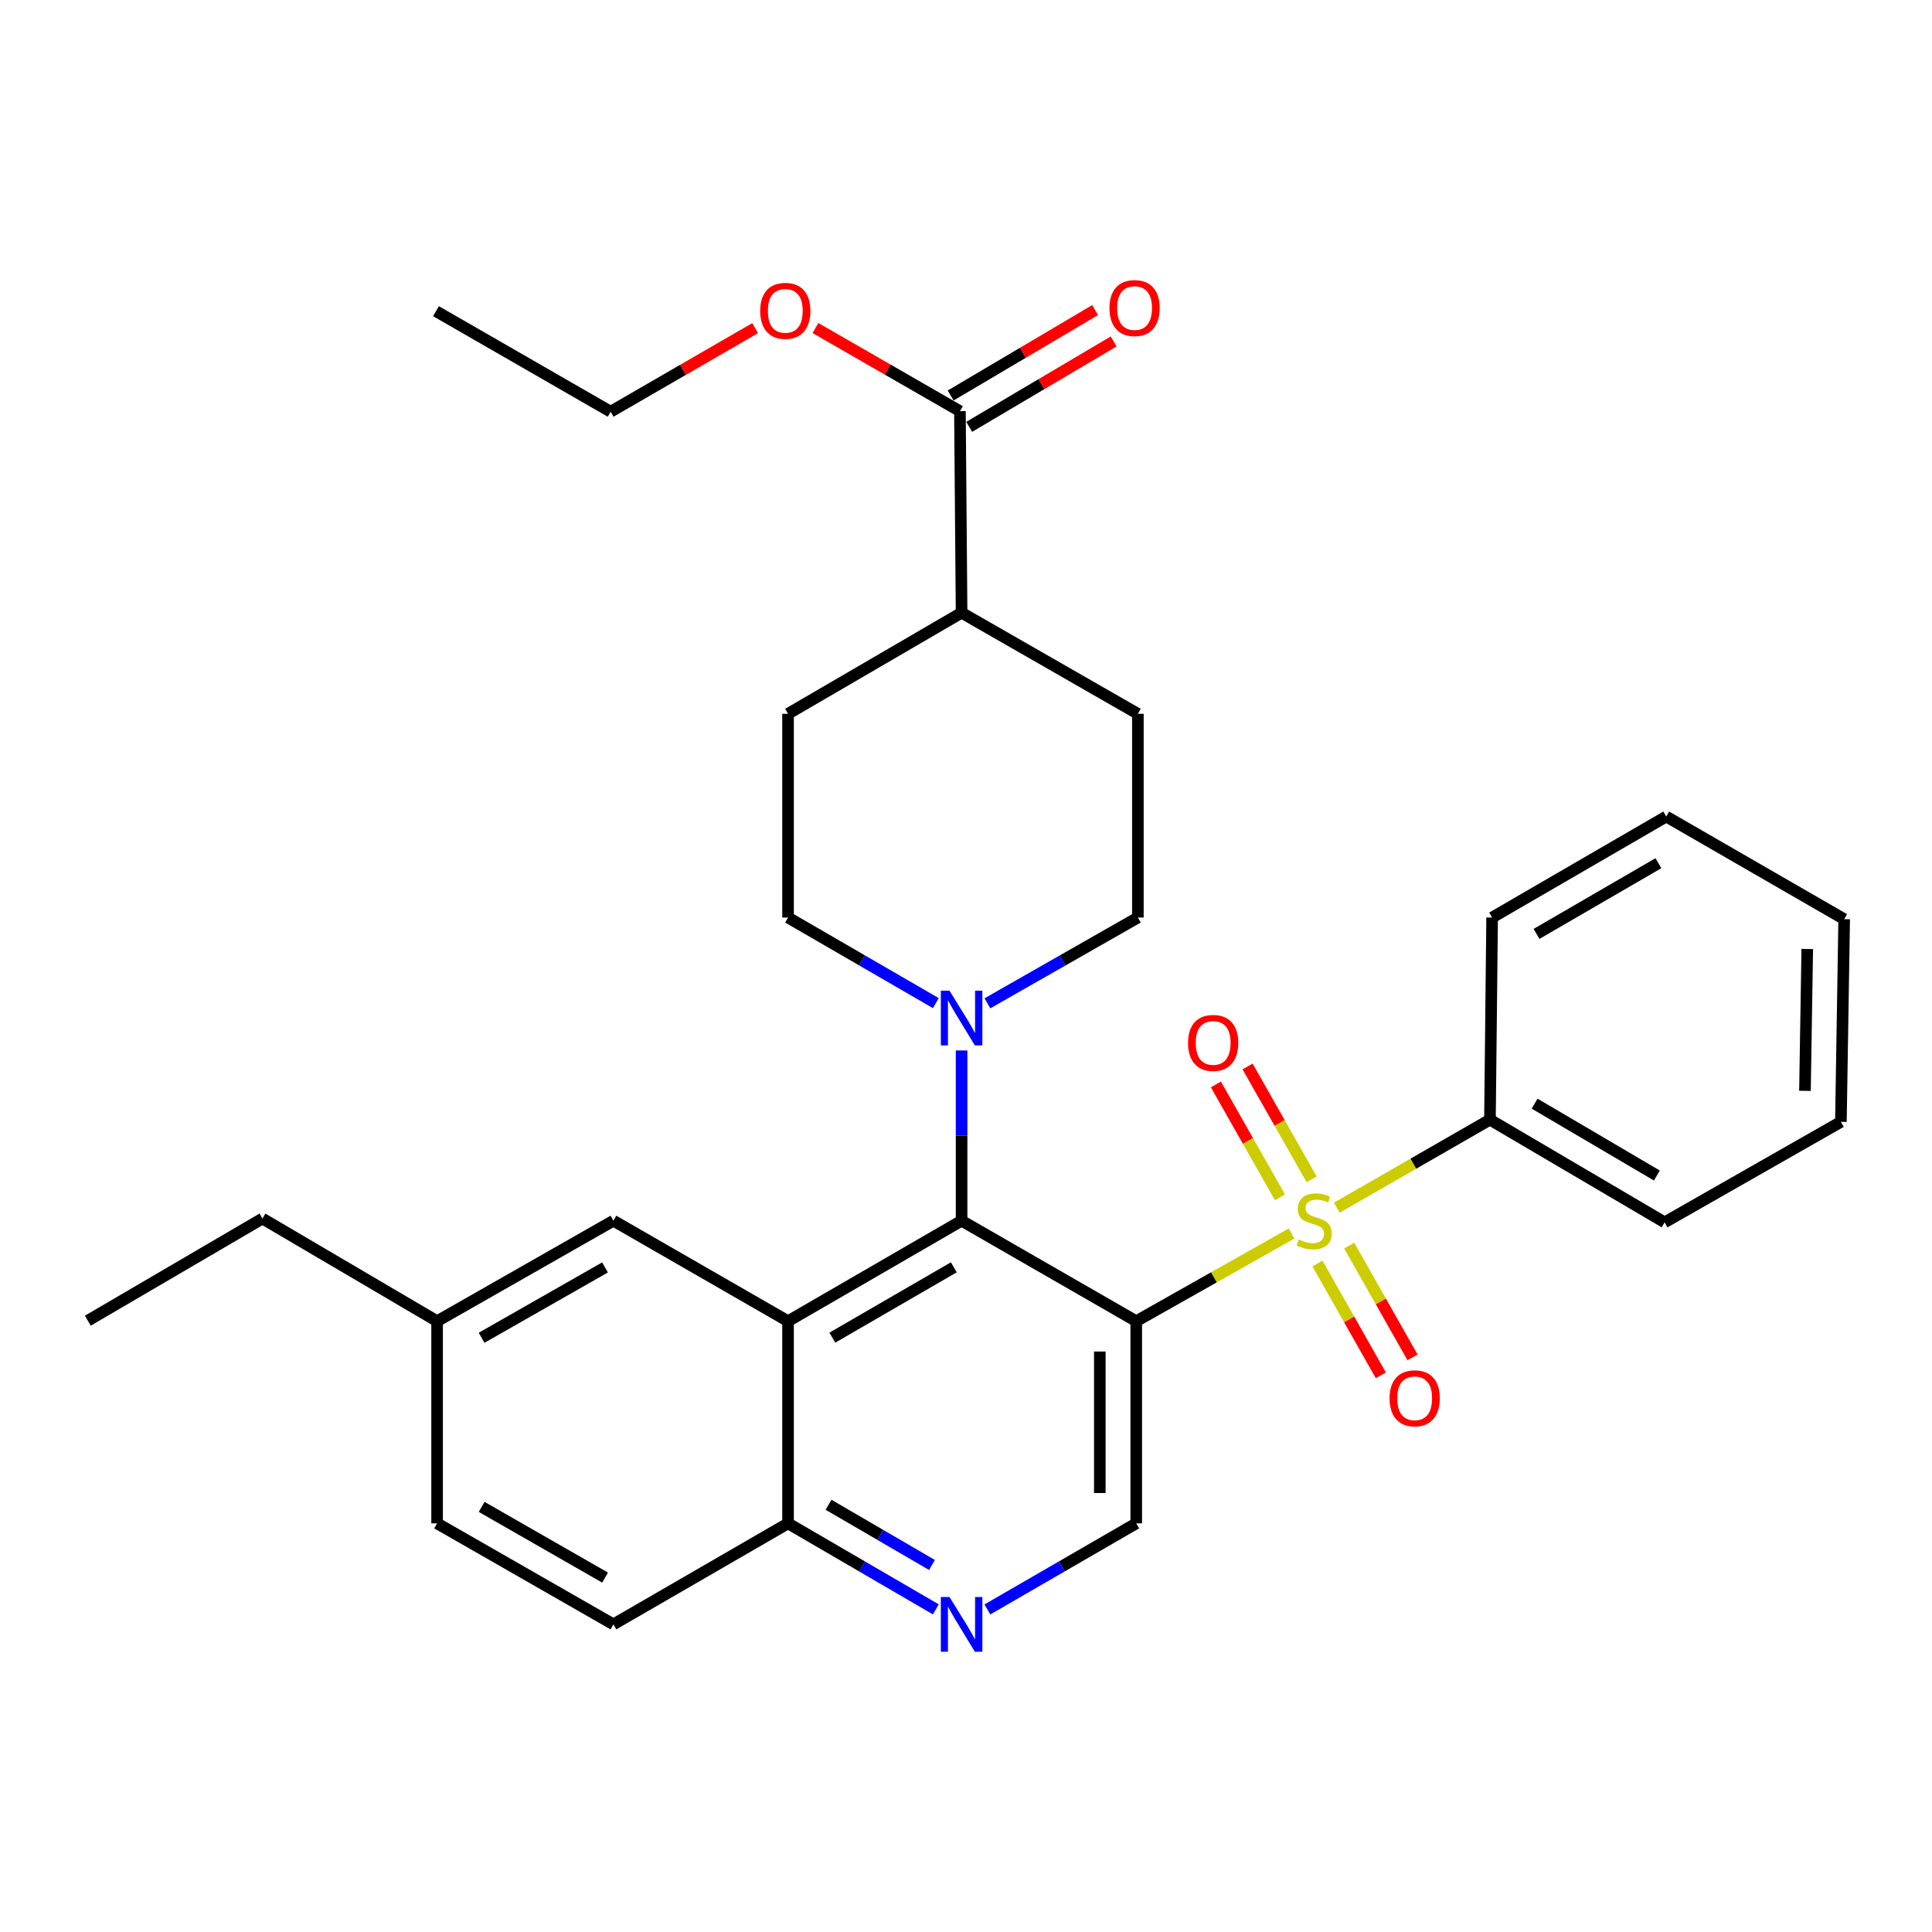 <?xml version='1.0' encoding='iso-8859-1'?>
<svg version='1.1' baseProfile='full'
              xmlns='http://www.w3.org/2000/svg'
                      xmlns:rdkit='http://www.rdkit.org/xml'
                      xmlns:xlink='http://www.w3.org/1999/xlink'
                  xml:space='preserve'
width='1000px' height='1000px' viewBox='0 0 1000 1000'>
<!-- END OF HEADER -->
<rect style='opacity:1.0;fill:#FFFFFF;stroke:none' width='1000' height='1000' x='0' y='0'> </rect>
<path class='bond-0' d='M 668.489,638.459 L 628.302,661.153' style='fill:none;fill-rule:evenodd;stroke:#CCCC00;stroke-width:6px;stroke-linecap:butt;stroke-linejoin:miter;stroke-opacity:1' />
<path class='bond-0' d='M 628.302,661.153 L 588.116,683.848' style='fill:none;fill-rule:evenodd;stroke:#000000;stroke-width:6px;stroke-linecap:butt;stroke-linejoin:miter;stroke-opacity:1' />
<path class='bond-8' d='M 681.932,654.004 L 698.32,682.935' style='fill:none;fill-rule:evenodd;stroke:#CCCC00;stroke-width:6px;stroke-linecap:butt;stroke-linejoin:miter;stroke-opacity:1' />
<path class='bond-8' d='M 698.32,682.935 L 714.708,711.865' style='fill:none;fill-rule:evenodd;stroke:#FF0000;stroke-width:6px;stroke-linecap:butt;stroke-linejoin:miter;stroke-opacity:1' />
<path class='bond-8' d='M 698.341,644.709 L 714.729,673.639' style='fill:none;fill-rule:evenodd;stroke:#CCCC00;stroke-width:6px;stroke-linecap:butt;stroke-linejoin:miter;stroke-opacity:1' />
<path class='bond-8' d='M 714.729,673.639 L 731.117,702.57' style='fill:none;fill-rule:evenodd;stroke:#FF0000;stroke-width:6px;stroke-linecap:butt;stroke-linejoin:miter;stroke-opacity:1' />
<path class='bond-9' d='M 678.896,610.415 L 662.317,581.208' style='fill:none;fill-rule:evenodd;stroke:#CCCC00;stroke-width:6px;stroke-linecap:butt;stroke-linejoin:miter;stroke-opacity:1' />
<path class='bond-9' d='M 662.317,581.208 L 645.739,552.001' style='fill:none;fill-rule:evenodd;stroke:#FF0000;stroke-width:6px;stroke-linecap:butt;stroke-linejoin:miter;stroke-opacity:1' />
<path class='bond-9' d='M 662.494,619.725 L 645.916,590.518' style='fill:none;fill-rule:evenodd;stroke:#CCCC00;stroke-width:6px;stroke-linecap:butt;stroke-linejoin:miter;stroke-opacity:1' />
<path class='bond-9' d='M 645.916,590.518 L 629.337,561.311' style='fill:none;fill-rule:evenodd;stroke:#FF0000;stroke-width:6px;stroke-linecap:butt;stroke-linejoin:miter;stroke-opacity:1' />
<path class='bond-10' d='M 691.917,625.11 L 731.558,602.322' style='fill:none;fill-rule:evenodd;stroke:#CCCC00;stroke-width:6px;stroke-linecap:butt;stroke-linejoin:miter;stroke-opacity:1' />
<path class='bond-10' d='M 731.558,602.322 L 771.2,579.534' style='fill:none;fill-rule:evenodd;stroke:#000000;stroke-width:6px;stroke-linecap:butt;stroke-linejoin:miter;stroke-opacity:1' />
<path class='bond-1' d='M 588.116,683.848 L 497.716,631.838' style='fill:none;fill-rule:evenodd;stroke:#000000;stroke-width:6px;stroke-linecap:butt;stroke-linejoin:miter;stroke-opacity:1' />
<path class='bond-4' d='M 588.116,683.848 L 588.116,788.487' style='fill:none;fill-rule:evenodd;stroke:#000000;stroke-width:6px;stroke-linecap:butt;stroke-linejoin:miter;stroke-opacity:1' />
<path class='bond-4' d='M 569.256,699.544 L 569.256,772.791' style='fill:none;fill-rule:evenodd;stroke:#000000;stroke-width:6px;stroke-linecap:butt;stroke-linejoin:miter;stroke-opacity:1' />
<path class='bond-2' d='M 497.716,631.838 L 407.892,683.848' style='fill:none;fill-rule:evenodd;stroke:#000000;stroke-width:6px;stroke-linecap:butt;stroke-linejoin:miter;stroke-opacity:1' />
<path class='bond-2' d='M 493.693,655.96 L 430.816,692.368' style='fill:none;fill-rule:evenodd;stroke:#000000;stroke-width:6px;stroke-linecap:butt;stroke-linejoin:miter;stroke-opacity:1' />
<path class='bond-3' d='M 497.716,631.838 L 497.716,587.779' style='fill:none;fill-rule:evenodd;stroke:#000000;stroke-width:6px;stroke-linecap:butt;stroke-linejoin:miter;stroke-opacity:1' />
<path class='bond-3' d='M 497.716,587.779 L 497.716,543.72' style='fill:none;fill-rule:evenodd;stroke:#0000FF;stroke-width:6px;stroke-linecap:butt;stroke-linejoin:miter;stroke-opacity:1' />
<path class='bond-11' d='M 407.892,683.848 L 317.503,631.838' style='fill:none;fill-rule:evenodd;stroke:#000000;stroke-width:6px;stroke-linecap:butt;stroke-linejoin:miter;stroke-opacity:1' />
<path class='bond-32' d='M 407.892,683.848 L 407.892,788.487' style='fill:none;fill-rule:evenodd;stroke:#000000;stroke-width:6px;stroke-linecap:butt;stroke-linejoin:miter;stroke-opacity:1' />
<path class='bond-12' d='M 511.082,519.317 L 550.023,497.117' style='fill:none;fill-rule:evenodd;stroke:#0000FF;stroke-width:6px;stroke-linecap:butt;stroke-linejoin:miter;stroke-opacity:1' />
<path class='bond-12' d='M 550.023,497.117 L 588.964,474.916' style='fill:none;fill-rule:evenodd;stroke:#000000;stroke-width:6px;stroke-linecap:butt;stroke-linejoin:miter;stroke-opacity:1' />
<path class='bond-13' d='M 484.381,519.214 L 446.137,497.065' style='fill:none;fill-rule:evenodd;stroke:#0000FF;stroke-width:6px;stroke-linecap:butt;stroke-linejoin:miter;stroke-opacity:1' />
<path class='bond-13' d='M 446.137,497.065 L 407.892,474.916' style='fill:none;fill-rule:evenodd;stroke:#000000;stroke-width:6px;stroke-linecap:butt;stroke-linejoin:miter;stroke-opacity:1' />
<path class='bond-5' d='M 588.116,788.487 L 549.591,810.768' style='fill:none;fill-rule:evenodd;stroke:#000000;stroke-width:6px;stroke-linecap:butt;stroke-linejoin:miter;stroke-opacity:1' />
<path class='bond-5' d='M 549.591,810.768 L 511.067,833.048' style='fill:none;fill-rule:evenodd;stroke:#0000FF;stroke-width:6px;stroke-linecap:butt;stroke-linejoin:miter;stroke-opacity:1' />
<path class='bond-6' d='M 484.378,833.006 L 446.135,810.746' style='fill:none;fill-rule:evenodd;stroke:#0000FF;stroke-width:6px;stroke-linecap:butt;stroke-linejoin:miter;stroke-opacity:1' />
<path class='bond-6' d='M 446.135,810.746 L 407.892,788.487' style='fill:none;fill-rule:evenodd;stroke:#000000;stroke-width:6px;stroke-linecap:butt;stroke-linejoin:miter;stroke-opacity:1' />
<path class='bond-6' d='M 482.392,810.029 L 455.622,794.447' style='fill:none;fill-rule:evenodd;stroke:#0000FF;stroke-width:6px;stroke-linecap:butt;stroke-linejoin:miter;stroke-opacity:1' />
<path class='bond-6' d='M 455.622,794.447 L 428.852,778.865' style='fill:none;fill-rule:evenodd;stroke:#000000;stroke-width:6px;stroke-linecap:butt;stroke-linejoin:miter;stroke-opacity:1' />
<path class='bond-18' d='M 407.892,788.487 L 317.503,840.77' style='fill:none;fill-rule:evenodd;stroke:#000000;stroke-width:6px;stroke-linecap:butt;stroke-linejoin:miter;stroke-opacity:1' />
<path class='bond-7' d='M 496.857,212.822 L 497.716,317.146' style='fill:none;fill-rule:evenodd;stroke:#000000;stroke-width:6px;stroke-linecap:butt;stroke-linejoin:miter;stroke-opacity:1' />
<path class='bond-15' d='M 501.656,220.939 L 539.043,198.835' style='fill:none;fill-rule:evenodd;stroke:#000000;stroke-width:6px;stroke-linecap:butt;stroke-linejoin:miter;stroke-opacity:1' />
<path class='bond-15' d='M 539.043,198.835 L 576.43,176.731' style='fill:none;fill-rule:evenodd;stroke:#FF0000;stroke-width:6px;stroke-linecap:butt;stroke-linejoin:miter;stroke-opacity:1' />
<path class='bond-15' d='M 492.058,204.704 L 529.445,182.6' style='fill:none;fill-rule:evenodd;stroke:#000000;stroke-width:6px;stroke-linecap:butt;stroke-linejoin:miter;stroke-opacity:1' />
<path class='bond-15' d='M 529.445,182.6 L 566.832,160.497' style='fill:none;fill-rule:evenodd;stroke:#FF0000;stroke-width:6px;stroke-linecap:butt;stroke-linejoin:miter;stroke-opacity:1' />
<path class='bond-20' d='M 496.857,212.822 L 459.466,191.307' style='fill:none;fill-rule:evenodd;stroke:#000000;stroke-width:6px;stroke-linecap:butt;stroke-linejoin:miter;stroke-opacity:1' />
<path class='bond-20' d='M 459.466,191.307 L 422.074,169.792' style='fill:none;fill-rule:evenodd;stroke:#FF0000;stroke-width:6px;stroke-linecap:butt;stroke-linejoin:miter;stroke-opacity:1' />
<path class='bond-22' d='M 771.2,579.534 L 861.6,632.686' style='fill:none;fill-rule:evenodd;stroke:#000000;stroke-width:6px;stroke-linecap:butt;stroke-linejoin:miter;stroke-opacity:1' />
<path class='bond-22' d='M 794.319,571.249 L 857.598,608.456' style='fill:none;fill-rule:evenodd;stroke:#000000;stroke-width:6px;stroke-linecap:butt;stroke-linejoin:miter;stroke-opacity:1' />
<path class='bond-23' d='M 771.2,579.534 L 772.321,474.916' style='fill:none;fill-rule:evenodd;stroke:#000000;stroke-width:6px;stroke-linecap:butt;stroke-linejoin:miter;stroke-opacity:1' />
<path class='bond-19' d='M 317.503,631.838 L 226.244,683.848' style='fill:none;fill-rule:evenodd;stroke:#000000;stroke-width:6px;stroke-linecap:butt;stroke-linejoin:miter;stroke-opacity:1' />
<path class='bond-19' d='M 313.152,656.025 L 249.271,692.432' style='fill:none;fill-rule:evenodd;stroke:#000000;stroke-width:6px;stroke-linecap:butt;stroke-linejoin:miter;stroke-opacity:1' />
<path class='bond-17' d='M 588.964,474.916 L 588.964,369.471' style='fill:none;fill-rule:evenodd;stroke:#000000;stroke-width:6px;stroke-linecap:butt;stroke-linejoin:miter;stroke-opacity:1' />
<path class='bond-16' d='M 407.892,474.916 L 407.892,369.471' style='fill:none;fill-rule:evenodd;stroke:#000000;stroke-width:6px;stroke-linecap:butt;stroke-linejoin:miter;stroke-opacity:1' />
<path class='bond-14' d='M 497.716,317.146 L 407.892,369.471' style='fill:none;fill-rule:evenodd;stroke:#000000;stroke-width:6px;stroke-linecap:butt;stroke-linejoin:miter;stroke-opacity:1' />
<path class='bond-33' d='M 497.716,317.146 L 588.964,369.471' style='fill:none;fill-rule:evenodd;stroke:#000000;stroke-width:6px;stroke-linecap:butt;stroke-linejoin:miter;stroke-opacity:1' />
<path class='bond-21' d='M 317.503,840.77 L 226.244,788.487' style='fill:none;fill-rule:evenodd;stroke:#000000;stroke-width:6px;stroke-linecap:butt;stroke-linejoin:miter;stroke-opacity:1' />
<path class='bond-21' d='M 313.189,816.563 L 249.308,779.965' style='fill:none;fill-rule:evenodd;stroke:#000000;stroke-width:6px;stroke-linecap:butt;stroke-linejoin:miter;stroke-opacity:1' />
<path class='bond-24' d='M 226.244,683.848 L 135.844,630.717' style='fill:none;fill-rule:evenodd;stroke:#000000;stroke-width:6px;stroke-linecap:butt;stroke-linejoin:miter;stroke-opacity:1' />
<path class='bond-34' d='M 226.244,683.848 L 226.244,788.487' style='fill:none;fill-rule:evenodd;stroke:#000000;stroke-width:6px;stroke-linecap:butt;stroke-linejoin:miter;stroke-opacity:1' />
<path class='bond-25' d='M 390.857,169.84 L 353.462,191.467' style='fill:none;fill-rule:evenodd;stroke:#FF0000;stroke-width:6px;stroke-linecap:butt;stroke-linejoin:miter;stroke-opacity:1' />
<path class='bond-25' d='M 353.462,191.467 L 316.067,213.094' style='fill:none;fill-rule:evenodd;stroke:#000000;stroke-width:6px;stroke-linecap:butt;stroke-linejoin:miter;stroke-opacity:1' />
<path class='bond-29' d='M 861.6,632.686 L 952.848,580.666' style='fill:none;fill-rule:evenodd;stroke:#000000;stroke-width:6px;stroke-linecap:butt;stroke-linejoin:miter;stroke-opacity:1' />
<path class='bond-28' d='M 772.321,474.916 L 862.448,422.634' style='fill:none;fill-rule:evenodd;stroke:#000000;stroke-width:6px;stroke-linecap:butt;stroke-linejoin:miter;stroke-opacity:1' />
<path class='bond-28' d='M 795.303,483.387 L 858.392,446.789' style='fill:none;fill-rule:evenodd;stroke:#000000;stroke-width:6px;stroke-linecap:butt;stroke-linejoin:miter;stroke-opacity:1' />
<path class='bond-26' d='M 135.844,630.717 L 45.455,683.586' style='fill:none;fill-rule:evenodd;stroke:#000000;stroke-width:6px;stroke-linecap:butt;stroke-linejoin:miter;stroke-opacity:1' />
<path class='bond-27' d='M 316.067,213.094 L 225.668,161.073' style='fill:none;fill-rule:evenodd;stroke:#000000;stroke-width:6px;stroke-linecap:butt;stroke-linejoin:miter;stroke-opacity:1' />
<path class='bond-30' d='M 862.448,422.634 L 954.545,475.765' style='fill:none;fill-rule:evenodd;stroke:#000000;stroke-width:6px;stroke-linecap:butt;stroke-linejoin:miter;stroke-opacity:1' />
<path class='bond-31' d='M 952.848,580.666 L 954.545,475.765' style='fill:none;fill-rule:evenodd;stroke:#000000;stroke-width:6px;stroke-linecap:butt;stroke-linejoin:miter;stroke-opacity:1' />
<path class='bond-31' d='M 934.246,564.625 L 935.434,491.195' style='fill:none;fill-rule:evenodd;stroke:#000000;stroke-width:6px;stroke-linecap:butt;stroke-linejoin:miter;stroke-opacity:1' />
<path  class='atom-0' d='M 672.213 641.558
Q 672.533 641.678, 673.853 642.238
Q 675.173 642.798, 676.613 643.158
Q 678.093 643.478, 679.533 643.478
Q 682.213 643.478, 683.773 642.198
Q 685.333 640.878, 685.333 638.598
Q 685.333 637.038, 684.533 636.078
Q 683.773 635.118, 682.573 634.598
Q 681.373 634.078, 679.373 633.478
Q 676.853 632.718, 675.333 631.998
Q 673.853 631.278, 672.773 629.758
Q 671.733 628.238, 671.733 625.678
Q 671.733 622.118, 674.133 619.918
Q 676.573 617.718, 681.373 617.718
Q 684.653 617.718, 688.373 619.278
L 687.453 622.358
Q 684.053 620.958, 681.493 620.958
Q 678.733 620.958, 677.213 622.118
Q 675.693 623.238, 675.733 625.198
Q 675.733 626.718, 676.493 627.638
Q 677.293 628.558, 678.413 629.078
Q 679.573 629.598, 681.493 630.198
Q 684.053 630.998, 685.573 631.798
Q 687.093 632.598, 688.173 634.238
Q 689.293 635.838, 689.293 638.598
Q 689.293 642.518, 686.653 644.638
Q 684.053 646.718, 679.693 646.718
Q 677.173 646.718, 675.253 646.158
Q 673.373 645.638, 671.133 644.718
L 672.213 641.558
' fill='#CCCC00'/>
<path  class='atom-4' d='M 491.456 512.777
L 500.736 527.777
Q 501.656 529.257, 503.136 531.937
Q 504.616 534.617, 504.696 534.777
L 504.696 512.777
L 508.456 512.777
L 508.456 541.097
L 504.576 541.097
L 494.616 524.697
Q 493.456 522.777, 492.216 520.577
Q 491.016 518.377, 490.656 517.697
L 490.656 541.097
L 486.976 541.097
L 486.976 512.777
L 491.456 512.777
' fill='#0000FF'/>
<path  class='atom-6' d='M 491.456 826.61
L 500.736 841.61
Q 501.656 843.09, 503.136 845.77
Q 504.616 848.45, 504.696 848.61
L 504.696 826.61
L 508.456 826.61
L 508.456 854.93
L 504.576 854.93
L 494.616 838.53
Q 493.456 836.61, 492.216 834.41
Q 491.016 832.21, 490.656 831.53
L 490.656 854.93
L 486.976 854.93
L 486.976 826.61
L 491.456 826.61
' fill='#0000FF'/>
<path  class='atom-9' d='M 719.234 723.753
Q 719.234 716.953, 722.594 713.153
Q 725.954 709.353, 732.234 709.353
Q 738.514 709.353, 741.874 713.153
Q 745.234 716.953, 745.234 723.753
Q 745.234 730.633, 741.834 734.553
Q 738.434 738.433, 732.234 738.433
Q 725.994 738.433, 722.594 734.553
Q 719.234 730.673, 719.234 723.753
M 732.234 735.233
Q 736.554 735.233, 738.874 732.353
Q 741.234 729.433, 741.234 723.753
Q 741.234 718.193, 738.874 715.393
Q 736.554 712.553, 732.234 712.553
Q 727.914 712.553, 725.554 715.353
Q 723.234 718.153, 723.234 723.753
Q 723.234 729.473, 725.554 732.353
Q 727.914 735.233, 732.234 735.233
' fill='#FF0000'/>
<path  class='atom-10' d='M 614.93 539.81
Q 614.93 533.01, 618.29 529.21
Q 621.65 525.41, 627.93 525.41
Q 634.21 525.41, 637.57 529.21
Q 640.93 533.01, 640.93 539.81
Q 640.93 546.69, 637.53 550.61
Q 634.13 554.49, 627.93 554.49
Q 621.69 554.49, 618.29 550.61
Q 614.93 546.73, 614.93 539.81
M 627.93 551.29
Q 632.25 551.29, 634.57 548.41
Q 636.93 545.49, 636.93 539.81
Q 636.93 534.25, 634.57 531.45
Q 632.25 528.61, 627.93 528.61
Q 623.61 528.61, 621.25 531.41
Q 618.93 534.21, 618.93 539.81
Q 618.93 545.53, 621.25 548.41
Q 623.61 551.29, 627.93 551.29
' fill='#FF0000'/>
<path  class='atom-16' d='M 574.257 159.456
Q 574.257 152.656, 577.617 148.856
Q 580.977 145.056, 587.257 145.056
Q 593.537 145.056, 596.897 148.856
Q 600.257 152.656, 600.257 159.456
Q 600.257 166.336, 596.857 170.256
Q 593.457 174.136, 587.257 174.136
Q 581.017 174.136, 577.617 170.256
Q 574.257 166.376, 574.257 159.456
M 587.257 170.936
Q 591.577 170.936, 593.897 168.056
Q 596.257 165.136, 596.257 159.456
Q 596.257 153.896, 593.897 151.096
Q 591.577 148.256, 587.257 148.256
Q 582.937 148.256, 580.577 151.056
Q 578.257 153.856, 578.257 159.456
Q 578.257 165.176, 580.577 168.056
Q 582.937 170.936, 587.257 170.936
' fill='#FF0000'/>
<path  class='atom-21' d='M 393.467 160.891
Q 393.467 154.091, 396.827 150.291
Q 400.187 146.491, 406.467 146.491
Q 412.747 146.491, 416.107 150.291
Q 419.467 154.091, 419.467 160.891
Q 419.467 167.771, 416.067 171.691
Q 412.667 175.571, 406.467 175.571
Q 400.227 175.571, 396.827 171.691
Q 393.467 167.811, 393.467 160.891
M 406.467 172.371
Q 410.787 172.371, 413.107 169.491
Q 415.467 166.571, 415.467 160.891
Q 415.467 155.331, 413.107 152.531
Q 410.787 149.691, 406.467 149.691
Q 402.147 149.691, 399.787 152.491
Q 397.467 155.291, 397.467 160.891
Q 397.467 166.611, 399.787 169.491
Q 402.147 172.371, 406.467 172.371
' fill='#FF0000'/>
</svg>
